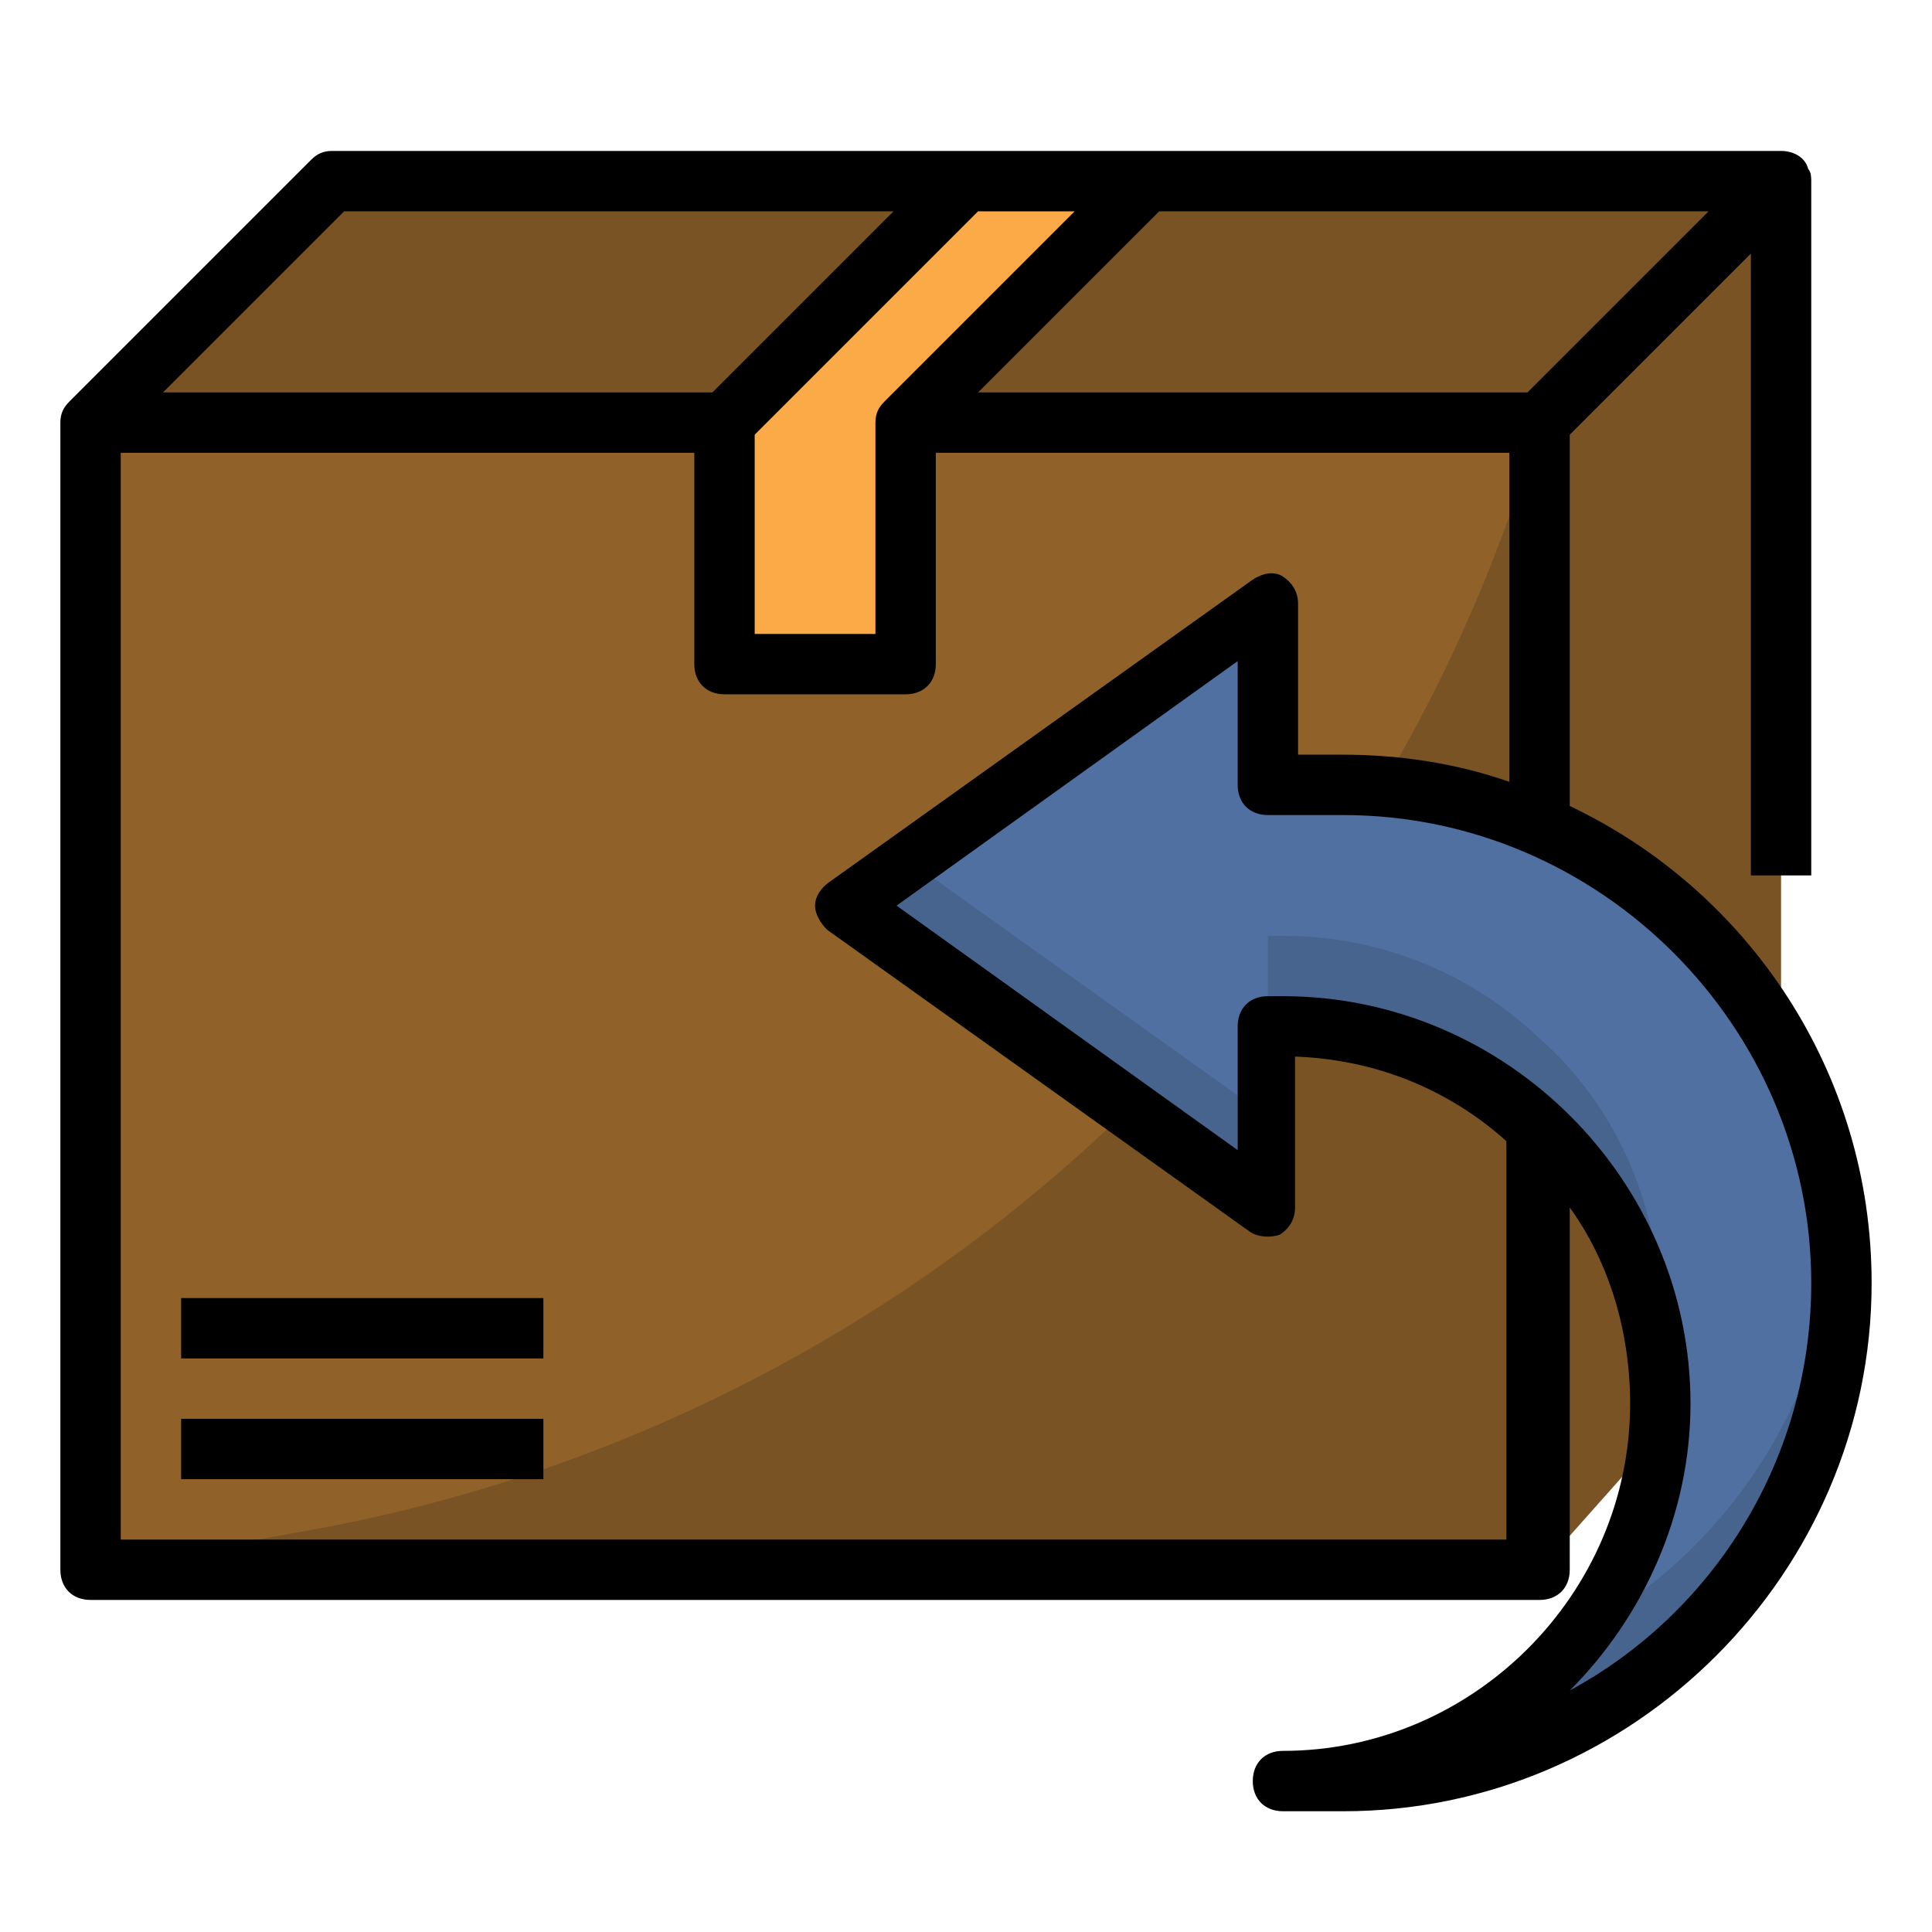 <svg height="50px" width="50px" viewBox="0 0 64 64" xmlns="http://www.w3.org/2000/svg"><rect fill="#90622A" y="14" x="3" height="38" width="48"></rect><polygon points="59,6 51,14 51,52 59,43" fill="#7A5324"></polygon><polygon points="32,6 11,6 3,14 24,14" fill="#7A5324"></polygon><polygon points="51,14 59,6 38,6 30,14" fill="#7A5324"></polygon><polygon points="24,22 30,22 30,14 38,6 32,6 24,14" fill="#FCA947"></polygon><path d="M51,52H3l7.2-1.3C29.7,47.2,45.5,33,51,14l0,0V52z" fill="#7A5324"></path><path d="M44.5,26H42v-6L28,30l14,10v-6h0.5c3.3,0,6.3,1.3,8.5,3.4l0,0l0,0c2.5,2.3,4,5.5,4,9.1	C55,53.4,49.4,59,42.5,59h2C53.6,59,61,51.6,61,42.5v0C61,33.4,53.6,26,44.5,26z" fill="#5070A1"></path><path d="M51,37.4c2.1,2,3.5,4.6,3.9,7.6c0.1-0.5,0.1-1,0.1-1.5c0-3.6-1.5-6.9-4-9.1c-2.2-2.1-5.2-3.4-8.5-3.4H42v3	h0.5C45.8,34,48.8,35.3,51,37.4z" fill="#47648F"></path><polygon points="28,30 42,40 42,37 30.1,28.5" fill="#47648F"></polygon><path d="M52.6,53.9C50.3,57,46.6,59,42.5,59h2C53.6,59,61,51.6,61,42.5v0c0-0.5,0-1-0.1-1.5	C60.4,46.5,57.2,51.3,52.6,53.9z" fill="#47648F"></path><path d="M52,26.7V14.4l6-6V29h2V6h0c0-0.1,0-0.3-0.1-0.4C59.8,5.2,59.4,5,59,5H11c-0.3,0-0.5,0.1-0.7,0.3l-8,8C2.1,13.5,2,13.7,2,14	v38c0,0.6,0.4,1,1,1h48c0.6,0,1-0.4,1-1V40c1.3,1.8,2,4.1,2,6.5C54,52.8,48.8,58,42.5,58c-0.6,0-1,0.4-1,1s0.4,1,1,1h2	C54.1,60,62,52.1,62,42.5C62,35.5,57.9,29.5,52,26.7z M50.6,13H32.4l6-6h18.2L50.6,13z M29.3,13.3C29.1,13.5,29,13.7,29,14v7h-4	v-6.6L32.4,7h3.2L29.3,13.3z M11.4,7h18.2l-6,6H5.4L11.4,7z M4,51V15h19v7c0,0.6,0.4,1,1,1h6c0.6,0,1-0.4,1-1v-7h19v10.9	c-1.7-0.6-3.6-0.9-5.5-0.9H43v-5c0-0.4-0.2-0.7-0.5-0.9c-0.3-0.2-0.7-0.1-1,0.1l-14,10C27.2,29.4,27,29.7,27,30s0.2,0.6,0.4,0.8	l14,10c0.3,0.2,0.7,0.2,1,0.1c0.3-0.2,0.5-0.5,0.5-0.9v-5c2.7,0.1,5.1,1.1,7,2.8V51H4z M52,56c2.4-2.4,4-5.8,4-9.5	C56,39.1,49.9,33,42.5,33H42c-0.6,0-1,0.4-1,1v4.1L29.7,30L41,21.9V26c0,0.6,0.4,1,1,1h2.5C53,27,60,34,60,42.5	C60,48.3,56.8,53.4,52,56z"></path><rect y="47" x="6" height="2" width="12"></rect><rect y="43" x="6" height="2" width="12"></rect></svg>